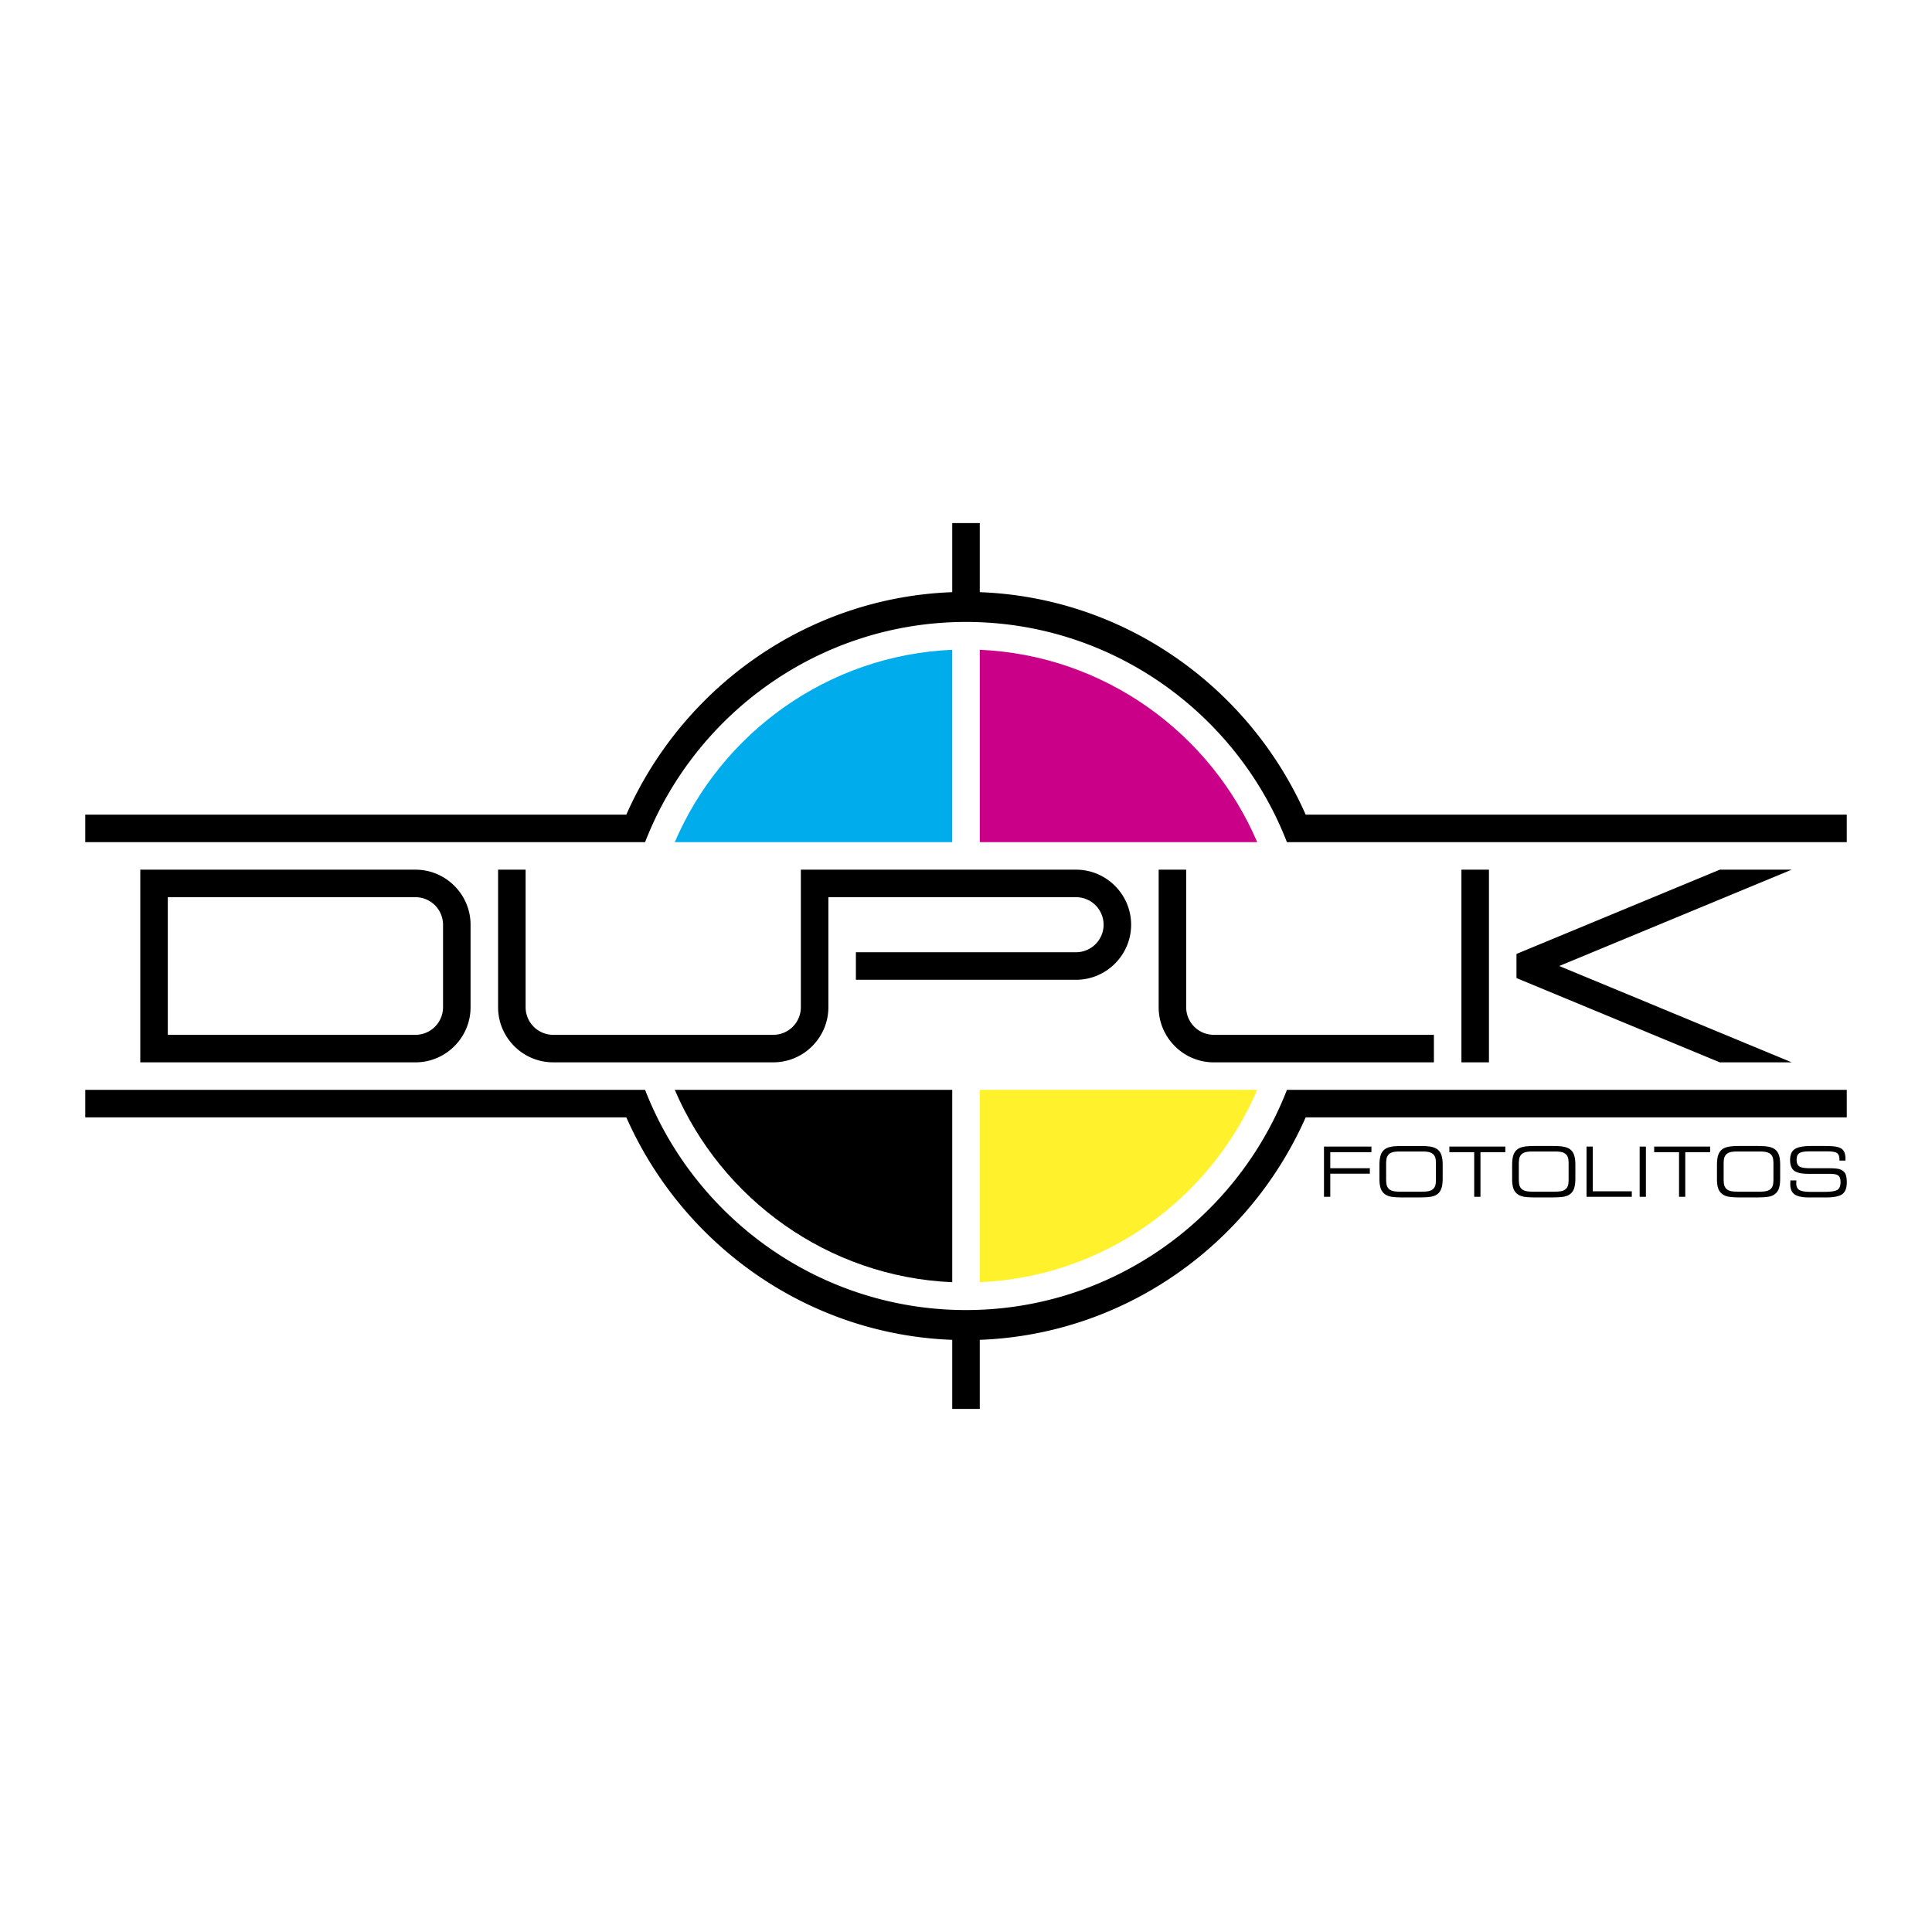 <svg xmlns="http://www.w3.org/2000/svg" width="2500" height="2500" viewBox="0 0 192.756 192.756"><g fill-rule="evenodd" clip-rule="evenodd"><path fill="#fff" d="M0 0h192.756v192.756H0V0z"/><path d="M95.005 127.928c-12.424-.537-23.026-8.309-27.681-19.193h27.681v19.193z"/><path d="M125.432 108.734c-4.654 10.885-15.256 18.656-27.68 19.193v-19.193h27.68z" fill="#fff22d"/><path d="M95.005 84.021H67.324c4.655-10.884 15.257-18.656 27.681-19.191v19.191z" fill="#00acec"/><path d="M97.752 64.83c12.424.536 23.025 8.308 27.68 19.191h-27.68V64.83z" fill="#ca0088"/><path d="M97.752 59.081c14.496.536 26.912 9.523 32.514 22.194h53.986v2.746H128.397c-4.98-12.831-17.465-21.969-32.019-21.969-14.553 0-27.039 9.138-32.018 21.969H8.504v-2.746H62.49c5.602-12.67 18.018-21.658 32.515-22.194V52.19h2.747v6.891zm0 74.595v6.891h-2.747v-6.891c-14.498-.537-26.913-9.523-32.515-22.195H8.504v-2.746h55.857c4.979 12.832 17.464 21.969 32.018 21.969 14.554 0 27.038-9.137 32.019-21.969H184.253v2.746h-53.986c-5.603 12.671-18.019 21.658-32.515 22.195zM13.996 86.767h27.46c3.021 0 5.492 2.472 5.492 5.492v8.239c0 3.02-2.471 5.492-5.492 5.492h-27.46V86.767zm2.746 2.746v13.731h24.714a2.754 2.754 0 0 0 2.746-2.746v-8.239a2.755 2.755 0 0 0-2.746-2.747H16.742v.001zM79.901 86.767h27.46c3.021 0 5.492 2.472 5.492 5.492 0 3.021-2.471 5.493-5.492 5.493H85.393v-2.747h21.968a2.753 2.753 0 0 0 2.746-2.746 2.753 2.753 0 0 0-2.746-2.747H82.647v10.985c0 3.02-2.471 5.492-5.492 5.492H55.186c-3.021 0-5.491-2.473-5.491-5.492v-13.73h2.746v13.731a2.754 2.754 0 0 0 2.746 2.746h21.969a2.754 2.754 0 0 0 2.746-2.746V86.767h-.001zM145.807 86.767h2.746v19.223h-2.746V86.767zM115.6 86.767h2.746v13.731a2.754 2.754 0 0 0 2.746 2.746h21.969v2.746h-21.969c-3.02 0-5.492-2.473-5.492-5.492V86.767zM171.588 86.767h7.172l-23.192 9.611 23.192 9.612h-7.172l-20.289-8.408v-2.407l20.289-8.408z"/><path d="M132.094 119.406v-5.01h4.734v.559h-4.105v1.598h3.947v.545h-3.947v2.309h-.629v-.001zm7.857.061c-.535 0-.932-.025-1.188-.078s-.465-.143-.625-.271a1.198 1.198 0 0 1-.391-.566c-.078-.232-.119-.539-.119-.922v-1.367c0-.416.039-.748.119-.996a1.16 1.16 0 0 1 .383-.58c.158-.127.369-.217.631-.27.262-.055.656-.082 1.184-.082h1.674c.527 0 .922.027 1.184.082.26.053.473.143.631.27.174.137.299.326.379.57.082.242.123.559.123.947v1.396c0 .391-.041.707-.123.949-.08.242-.205.432-.379.568-.158.129-.367.219-.621.271s-.652.078-1.193.078h-1.669v.001zm1.963-4.58h-2.266c-.322 0-.572.027-.746.084a.813.813 0 0 0-.412.279.89.89 0 0 0-.152.334 3.496 3.496 0 0 0-.043.645V117.546c0 .301.016.516.043.645.031.129.08.24.152.336a.82.82 0 0 0 .412.279c.174.057.424.084.746.084h2.266c.324 0 .574-.027.748-.084a.826.826 0 0 0 .412-.279c.066-.09.115-.197.145-.322s.043-.318.043-.58V116.154c0-.266-.014-.459-.043-.582a.847.847 0 0 0-.145-.32.807.807 0 0 0-.412-.279c-.174-.059-.424-.086-.748-.086zm5.791 4.519h-.623v-4.451h-2.48v-.559h5.584v.559h-2.48v4.451h-.001zm5.484.061c-.535 0-.932-.025-1.188-.078s-.465-.143-.625-.271a1.198 1.198 0 0 1-.391-.566c-.078-.232-.119-.539-.119-.922v-1.367c0-.416.039-.748.119-.996.078-.244.205-.439.383-.58.158-.127.371-.217.631-.27.262-.055.656-.082 1.184-.082h1.674c.527 0 .922.027 1.184.082.262.053.473.143.631.27.174.137.301.326.381.57.08.242.121.559.121.947v1.396c0 .391-.041.707-.121.949s-.207.432-.381.568c-.158.129-.367.219-.621.271s-.652.078-1.193.078h-1.669v.001zm1.965-4.58h-2.268c-.322 0-.572.027-.746.084a.813.813 0 0 0-.412.279.857.857 0 0 0-.15.334 3.284 3.284 0 0 0-.045.645V117.546c0 .301.016.516.045.645s.078.24.15.336a.82.82 0 0 0 .412.279c.174.057.424.084.746.084h2.268c.322 0 .572-.027.746-.084a.826.826 0 0 0 .412-.279c.066-.09.115-.197.145-.322s.043-.318.043-.58V116.154c0-.266-.014-.459-.043-.582a.847.847 0 0 0-.145-.32.807.807 0 0 0-.412-.279c-.173-.059-.423-.086-.746-.086zm3.135 4.519v-5.01h.621v4.459h3.895v.551h-4.516zm5.924 0h-.623v-5.01h.623v5.01zm3.926 0h-.621v-4.451h-2.48v-.559h5.582v.559h-2.48v4.451h-.001zm5.486.061c-.537 0-.934-.025-1.188-.078a1.458 1.458 0 0 1-.627-.271 1.194 1.194 0 0 1-.389-.566c-.08-.232-.119-.539-.119-.922v-1.367c0-.416.039-.748.117-.996.078-.244.205-.439.385-.58.158-.127.369-.217.629-.27.262-.055.656-.082 1.184-.082h1.674c.529 0 .922.027 1.184.082.262.053.473.143.631.27.174.137.301.326.381.57.082.242.121.559.121.947v1.396c0 .391-.039.707-.121.949-.08.242-.207.432-.381.568a1.409 1.409 0 0 1-.621.271c-.254.053-.652.078-1.193.078h-1.667v.001zm1.963-4.58h-2.268c-.322 0-.57.027-.746.084a.8.8 0 0 0-.562.613 3.324 3.324 0 0 0-.043.645V117.546c0 .301.014.516.043.645s.08.24.152.336c.098.129.234.223.41.279s.424.084.746.084h2.268c.324 0 .572-.027.748-.084s.312-.15.41-.279c.066-.09.115-.197.145-.322s.045-.318.045-.58V116.154a2.76 2.76 0 0 0-.045-.582.847.847 0 0 0-.145-.32c-.098-.131-.234-.223-.41-.279s-.424-.086-.748-.086zm3.041 2.886h.6a1.018 1.018 0 0 0-.008.098c-.004.098-.008.164-.008.199 0 .314.104.533.311.656s.592.186 1.158.186h1.311c.678 0 1.121-.066 1.328-.201.205-.135.309-.393.309-.771 0-.316-.07-.533-.215-.65-.143-.119-.438-.178-.885-.178h-2.117c-.668 0-1.139-.104-1.408-.311-.27-.209-.406-.564-.406-1.068 0-.518.154-.879.463-1.086.309-.209.873-.312 1.695-.312h1.139c.621 0 1.055.025 1.305.072.248.047.443.129.586.244.115.1.199.229.254.391.055.16.082.361.082.604v.145h-.598v-.076c0-.332-.08-.553-.238-.67-.158-.115-.492-.172-1.004-.172h-1.711c-.521 0-.871.059-1.053.178-.18.119-.27.338-.27.656 0 .322.088.545.264.666s.541.182 1.1.182h1.801c.393 0 .688.016.887.047.197.031.357.084.475.156.174.1.297.242.369.424s.109.445.109.793c0 .557-.148.945-.449 1.164-.299.221-.84.33-1.619.33h-1.701c-.672 0-1.152-.1-1.438-.305-.287-.203-.43-.541-.43-1.012 0-.062.002-.168.01-.318a.19.19 0 0 1 .002-.061z"/></g></svg>